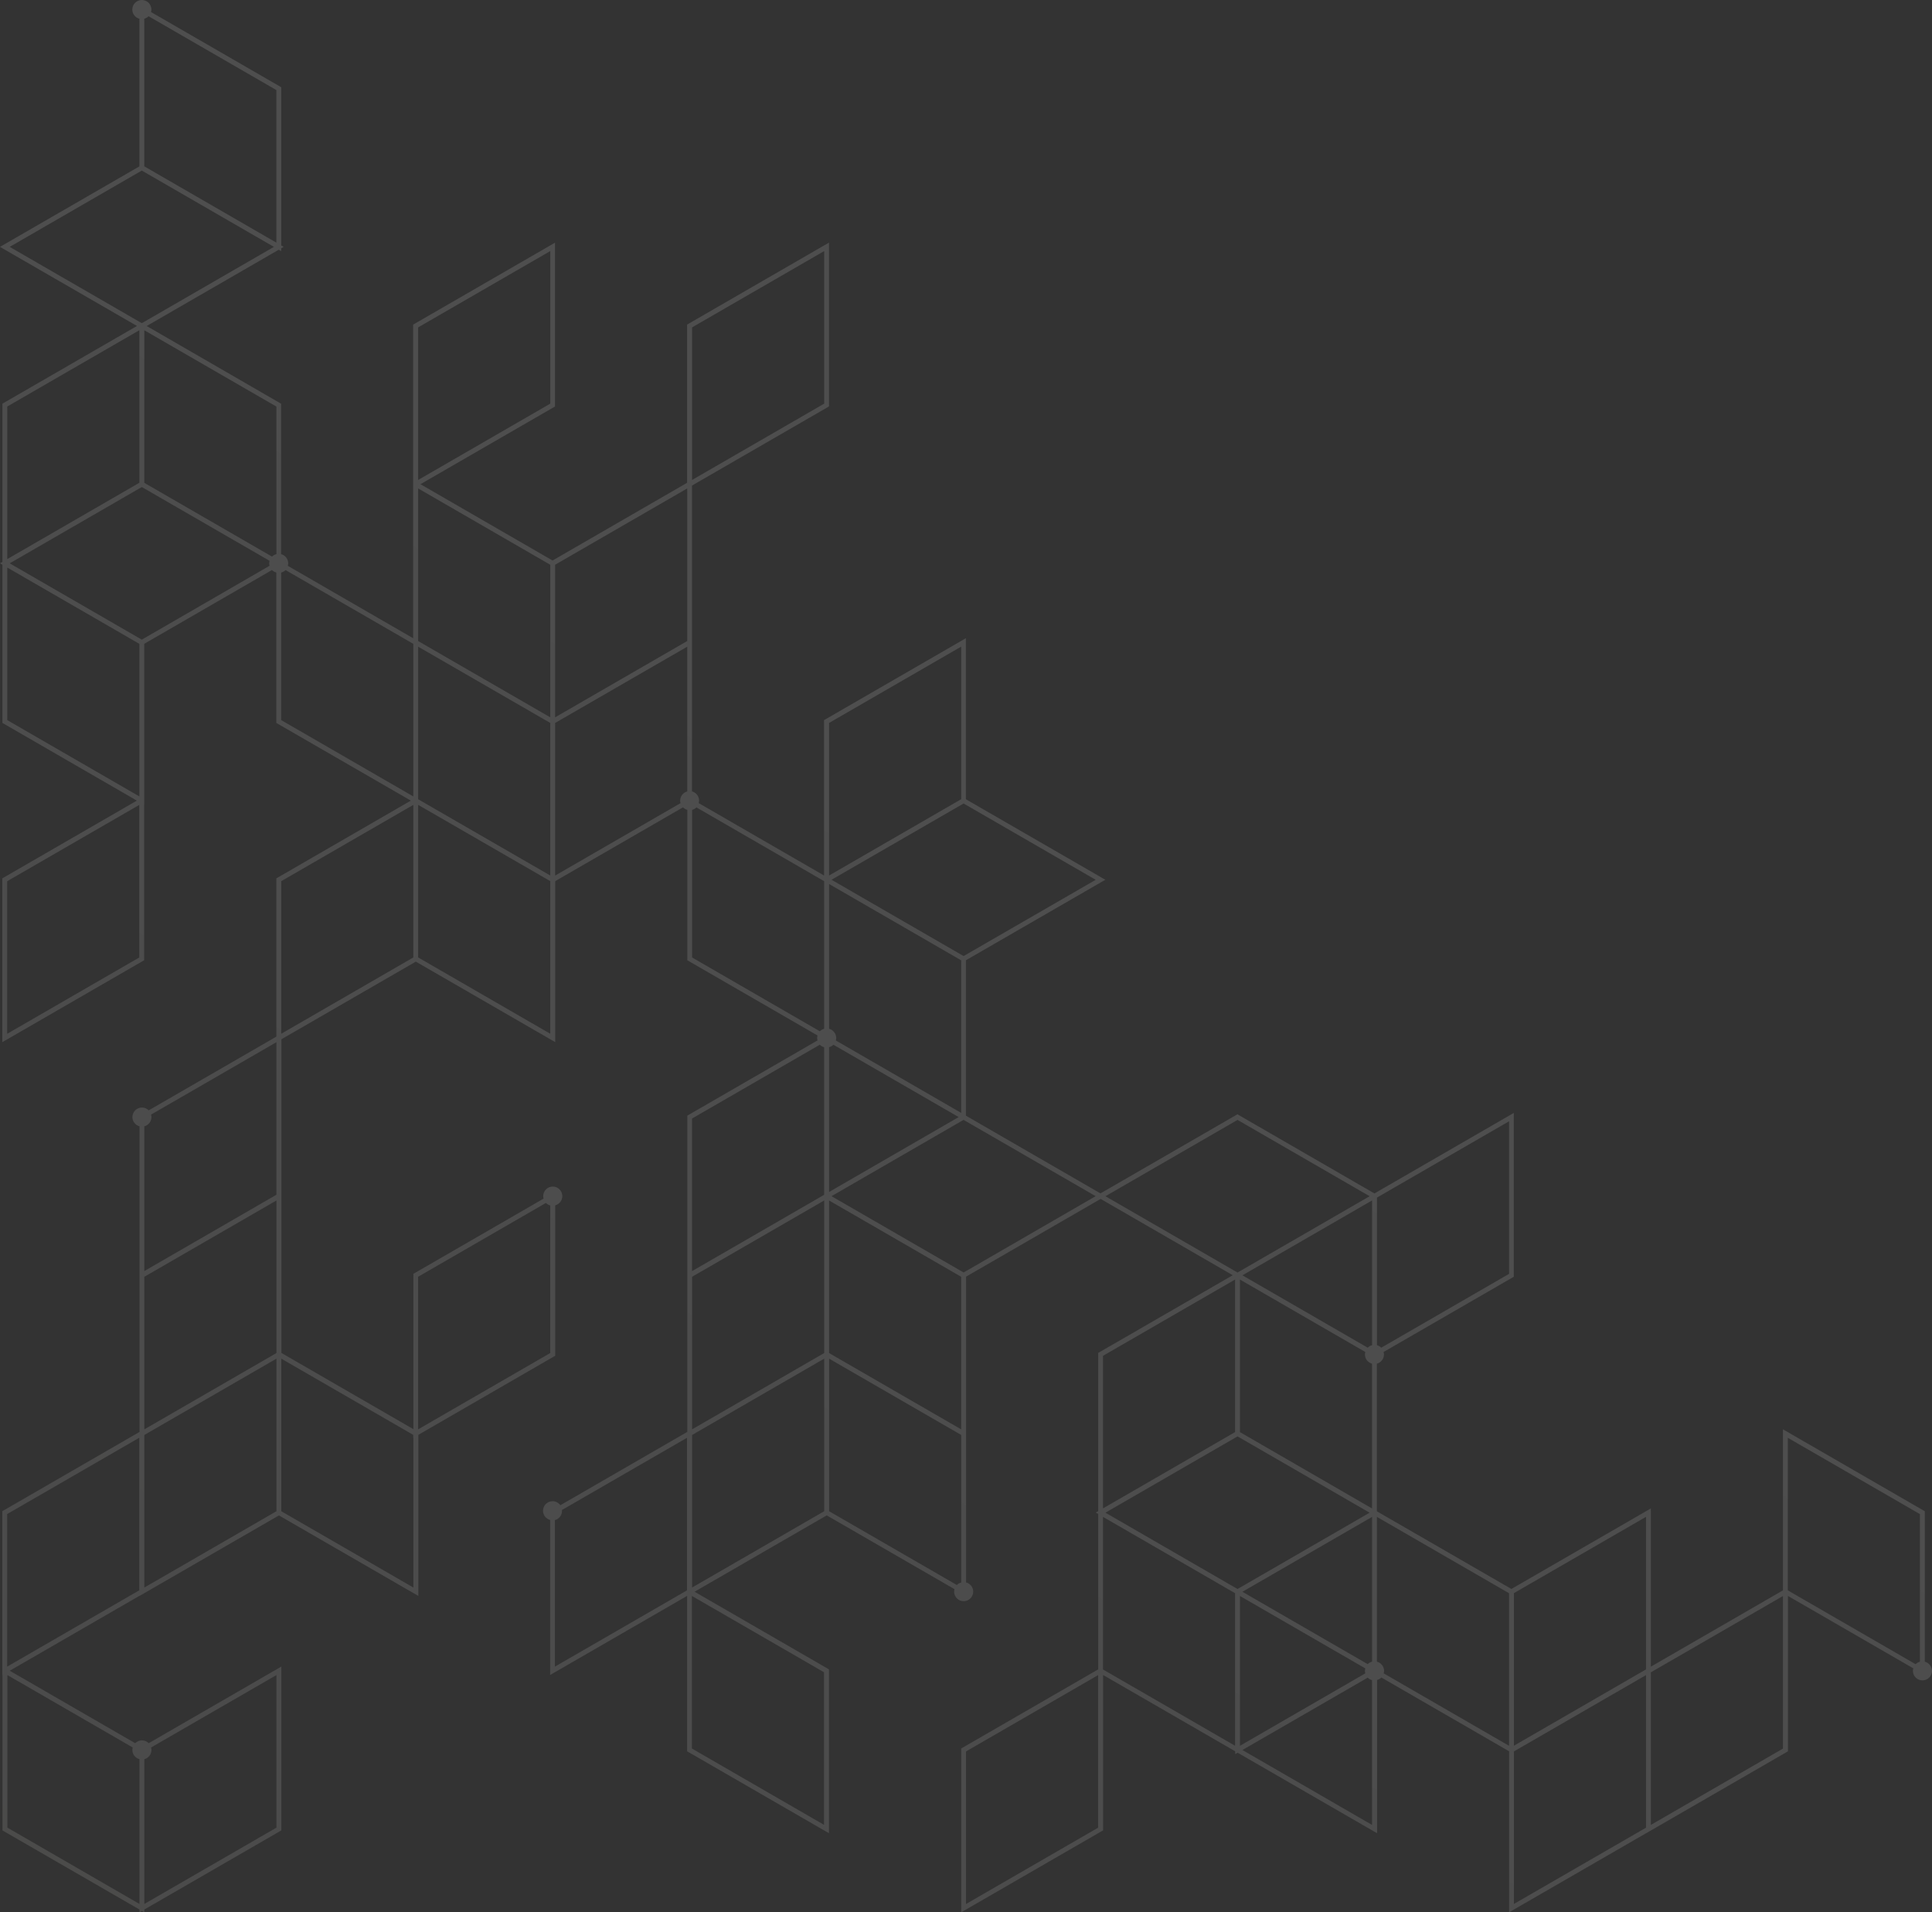 <svg width="587" height="581" viewBox="0 0 587 581" fill="none" xmlns="http://www.w3.org/2000/svg">
    <rect x="0" y="0" width="587" height="581" fill="#333333" stroke="none"/>
    <path opacity="0.15" d="M584.811 504.842V459.136L541.712 434.248V483.18L501.571 506.366V458.292L459.211 482.751L418.331 459.151V414.302C419.573 413.977 420.49 412.852 420.49 411.506C420.49 411.24 420.446 410.988 420.372 410.751L459.566 388.113L459.936 387.905V338.13L417.591 362.589L375.971 338.544L334.351 362.574L293.47 338.959V291.743L335.83 267.284L293.47 242.826V193.894L250.741 218.574L250.371 218.781V265.997L212.286 243.995C212.345 243.758 212.404 243.506 212.404 243.24C212.404 241.893 211.487 240.769 210.245 240.443V147.521L251.495 123.699L251.865 123.492V73.716L209.136 98.397L208.766 98.604V146.678L167.885 170.293L127.744 147.107L168.255 123.714L168.625 123.507V73.731L125.896 98.412L125.526 98.619V193.908L87.441 171.906C87.5 171.669 87.559 171.418 87.559 171.151C87.559 169.805 86.642 168.68 85.4 168.355V122.648L44.563 99.048L84.704 75.862L85.444 76.291V75.433L86.183 75.004L85.444 74.574V26.501L45.88 3.655C45.939 3.418 45.998 3.166 45.998 2.9C45.998 1.302 44.697 0 43.099 0C41.502 0 40.2 1.302 40.2 2.9C40.2 4.247 41.117 5.371 42.36 5.697V50.545L0 75.004L41.62 99.033L1.109 122.426L0.74 122.633V170.707L0 171.137L0.74 171.566V219.639L41.59 243.24L1.065 266.648L0.695 266.855V316.631L43.425 291.95L43.794 291.743V244.512L43.824 244.527V195.595L82.634 173.178C82.989 173.533 83.447 173.8 83.95 173.933V219.639L124.831 243.24L84.335 266.648L83.965 266.855V314.944L45.185 337.346C44.652 336.813 43.927 336.488 43.129 336.488C41.531 336.488 40.23 337.79 40.23 339.388C40.23 340.734 41.147 341.859 42.389 342.184V435.047L1.065 458.914L0.695 459.121V508.897L0.754 508.852V556.112L42.374 580.142V581L43.114 580.571L43.853 581V580.142L85.104 556.319L85.474 556.112V506.337L45.185 529.612C44.652 529.079 43.927 528.753 43.129 528.753C42.315 528.753 41.59 529.079 41.073 529.612L2.958 507.594L42.389 484.823V484.867L84.749 460.408L127.108 484.867V435.92L168.314 412.113L168.684 411.905V366.199C169.926 365.873 170.843 364.749 170.843 363.402C170.843 361.804 169.542 360.502 167.945 360.502C166.347 360.502 165.046 361.804 165.046 363.402C165.046 363.669 165.09 363.92 165.164 364.157L125.97 386.796L125.6 387.003V434.204L85.503 411.047V315.743L126.339 292.157L168.699 316.616V267.699L207.509 245.282C207.864 245.637 208.322 245.903 208.825 246.036V291.743L248.389 314.589C248.33 314.825 248.271 315.077 248.271 315.343C248.271 315.61 248.315 315.861 248.389 316.098L209.195 338.737L208.825 338.944V435.032L170.252 457.316C169.719 456.576 168.862 456.088 167.885 456.088C166.288 456.088 164.987 457.39 164.987 458.988C164.987 460.334 165.904 461.459 167.146 461.784V508.882L208.766 484.852V532.068L251.865 556.956V507.18L211.029 483.594L251.185 460.394L290.009 482.81C289.95 483.047 289.891 483.299 289.891 483.565C289.891 485.163 291.193 486.465 292.79 486.465C294.387 486.465 295.689 485.163 295.689 483.565C295.689 482.218 294.772 481.094 293.53 480.768V387.861L334.41 364.246L374.551 387.432L334.04 410.825L333.671 411.032V459.106L332.931 459.535L333.671 459.964V507.18L292.42 531.003L292.051 531.21V580.985L334.78 556.305L335.15 556.097V508.882L375.291 532.068V532.926L376.03 532.497L418.39 556.956V510.406C418.893 510.273 419.351 510.006 419.706 509.651L458.516 532.068V580.985L500.136 556.956V556.97L542.866 532.29L543.235 532.083V484.867L581.321 506.869C581.261 507.106 581.202 507.358 581.202 507.624C581.202 509.222 582.504 510.524 584.101 510.524C585.698 510.524 587 509.222 587 507.624C586.97 506.292 586.053 505.168 584.811 504.842ZM127.049 99.462L167.19 76.276V122.633L127.049 145.82V99.462ZM42.315 290.9L2.174 314.086V267.728L42.315 244.542V290.9ZM83.995 508.911V555.269L43.853 578.455V534.465C45.096 534.139 46.013 533.015 46.013 531.668C46.013 531.402 45.968 531.151 45.895 530.914L83.995 508.911ZM42.374 534.465V578.455L2.248 555.269V508.911L40.333 530.914C40.274 531.151 40.215 531.402 40.215 531.668C40.215 533.015 41.132 534.125 42.374 534.465ZM500.107 507.195L459.966 530.381V484.024L500.107 460.837V507.195ZM416.866 504.842C416.364 504.975 415.905 505.227 415.55 505.597L377.48 483.609L416.881 460.852V504.842H416.866ZM376.74 435.106V388.749L414.825 410.751C414.766 410.988 414.707 411.24 414.707 411.506C414.707 412.852 415.624 413.977 416.866 414.302V458.292L376.74 435.106ZM416.866 408.695C416.364 408.828 415.905 409.094 415.55 409.449L377.48 387.462L416.881 364.705V408.695H416.866ZM376.001 436.394L416.142 459.58L397.905 470.115L376.001 482.766L335.86 459.58L354.096 449.045L376.001 436.394ZM376.74 484.882L414.825 506.884C414.766 507.121 414.707 507.372 414.707 507.639C414.707 507.905 414.751 508.157 414.825 508.393L376.74 530.396V484.882ZM458.487 387.032L419.677 409.449C419.322 409.094 418.863 408.828 418.36 408.695V363.846L458.501 340.66V387.032H458.487ZM251.895 312.562V268.572L292.036 291.758V338.115L253.951 316.113C254.01 315.876 254.069 315.624 254.069 315.358C254.054 314.012 253.137 312.887 251.895 312.562ZM251.895 318.155C252.398 318.022 252.856 317.755 253.211 317.4L291.281 339.388L251.895 362.145V318.155ZM292.775 290.47L252.634 267.284L272.32 255.921L292.775 244.113L332.916 267.299L292.775 290.47ZM251.895 219.639L292.036 196.453V242.811L251.895 265.997V219.639ZM210.275 99.462L250.416 76.276V122.633L210.275 145.82V99.462ZM208.796 194.752L195.662 202.342L168.655 217.938V171.58L208.796 148.394V194.752ZM167.19 265.997L147.12 254.411L127.049 242.826V196.468L147.12 208.054L167.19 219.639V265.997ZM127.049 148.394L167.19 171.58V217.938L147.12 206.352L127.049 194.767V148.394ZM83.965 168.355C83.462 168.488 83.004 168.739 82.649 169.109L43.839 146.693V100.335L83.98 123.521V168.355H83.965ZM83.965 27.359V73.716L43.824 50.53V5.682C44.327 5.549 44.785 5.297 45.14 4.927L83.965 27.359ZM43.084 51.817L83.225 75.004L43.824 97.761L43.084 98.19L42.345 97.761L2.943 75.004L43.084 51.817ZM2.204 123.507L42.345 100.32V146.678L2.204 169.864V123.507ZM2.204 172.424L42.345 195.61V241.967L2.204 218.781V172.424ZM43.084 194.337L2.943 171.151L21.18 160.616L43.084 147.965L81.909 170.382C81.85 170.619 81.791 170.87 81.791 171.137C81.791 171.403 81.835 171.654 81.909 171.891L43.084 194.337ZM85.444 173.948C85.947 173.815 86.405 173.563 86.76 173.193L125.57 195.61V241.967L85.429 218.781V173.948H85.444ZM85.444 267.713L125.585 244.527V290.885L85.444 314.071V267.713ZM43.853 342.184C45.096 341.859 46.013 340.734 46.013 339.388C46.013 339.121 45.968 338.87 45.895 338.633L83.98 316.631V362.988L43.839 386.174V342.184H43.853ZM83.995 411.077L43.853 434.263V387.905L83.995 364.719V411.077ZM42.315 483.165L2.174 506.352V459.994L42.315 436.808V483.165ZM43.853 435.965L83.995 412.778V459.136L43.853 482.322V435.965ZM127.049 387.891L165.859 365.474C166.214 365.829 166.673 366.095 167.176 366.229V411.077L127.034 434.263V387.891H127.049ZM125.6 436.793V482.322L85.459 459.136V412.778L125.555 435.935V436.808L125.6 436.793ZM167.19 314.071L127.049 290.885V244.527L147.12 256.113L167.19 267.699V314.071ZM168.669 266.012V219.639L191.609 206.397L208.81 196.468V240.458C207.568 240.784 206.651 241.908 206.651 243.255C206.651 243.521 206.695 243.773 206.769 244.009L168.669 266.012ZM210.275 290.9V246.051C210.777 245.918 211.236 245.667 211.591 245.297L250.401 267.713V312.562C249.898 312.695 249.44 312.946 249.085 313.316L210.275 290.9ZM210.275 339.817L249.085 317.4C249.44 317.755 249.898 318.022 250.401 318.155V363.003L249.661 363.432L210.26 386.189V339.817H210.275ZM210.275 435.965L250.416 412.778V459.136L210.275 482.322V435.965ZM250.416 411.077L210.275 434.263V387.905L250.416 364.719V411.077ZM168.595 506.352V461.829C169.838 461.503 170.755 460.379 170.755 459.032C170.755 458.944 170.74 458.855 170.725 458.766L208.722 436.823V483.18L168.595 506.352ZM250.357 554.411L210.215 531.224V484.867L250.357 508.053V554.411ZM292.036 480.798C291.533 480.931 291.074 481.183 290.719 481.553L251.91 459.136V412.778L292.051 435.965V480.798H292.036ZM251.895 411.077V364.719L292.036 387.905V434.263L251.895 411.077ZM292.775 386.603L252.634 363.417L292.76 340.231L293.5 340.66L332.902 363.417L292.775 386.603ZM376.001 340.246L416.142 363.432L376.74 386.189L376.001 386.618L375.261 386.189L335.86 363.432L376.001 340.246ZM335.12 411.92L375.261 388.734V435.092L335.12 458.278V411.92ZM333.641 555.284L293.5 578.47V532.112L333.641 508.926V555.284ZM335.12 507.21V460.852L375.261 484.038V530.396L335.12 507.21ZM377.48 531.683L415.55 509.696C415.905 510.051 416.364 510.317 416.866 510.45V554.44L377.48 531.683ZM418.345 504.842V460.852L458.487 484.038V530.396L420.401 508.393C420.461 508.157 420.52 507.905 420.52 507.639C420.52 506.292 419.588 505.168 418.345 504.842ZM459.966 578.455V532.112L500.107 508.926V555.284L459.966 578.455ZM541.712 531.254L501.571 554.44V508.083L541.712 484.897V531.254ZM543.191 483.18V436.823L583.332 460.009V504.857C582.829 504.99 582.371 505.242 582.016 505.612L543.191 483.18Z" fill="url(#paint0_linear_6_3)"/>
    <defs>
        <linearGradient id="paint0_linear_6_3" x1="199.2" y1="705.27" x2="956.239" y2="-386.76" gradientUnits="userSpaceOnUse">
            <stop stop-color="#D2D2D1"/>
            <stop offset="0.107" stop-color="#DADADA"/>
            <stop offset="0.367" stop-color="#EAEAEA"/>
            <stop offset="0.571" stop-color="#F0F0F0"/>
            <stop offset="0.777" stop-color="#F4F4F4"/>
            <stop offset="0.976" stop-color="white"/>
        </linearGradient>
    </defs>
</svg>